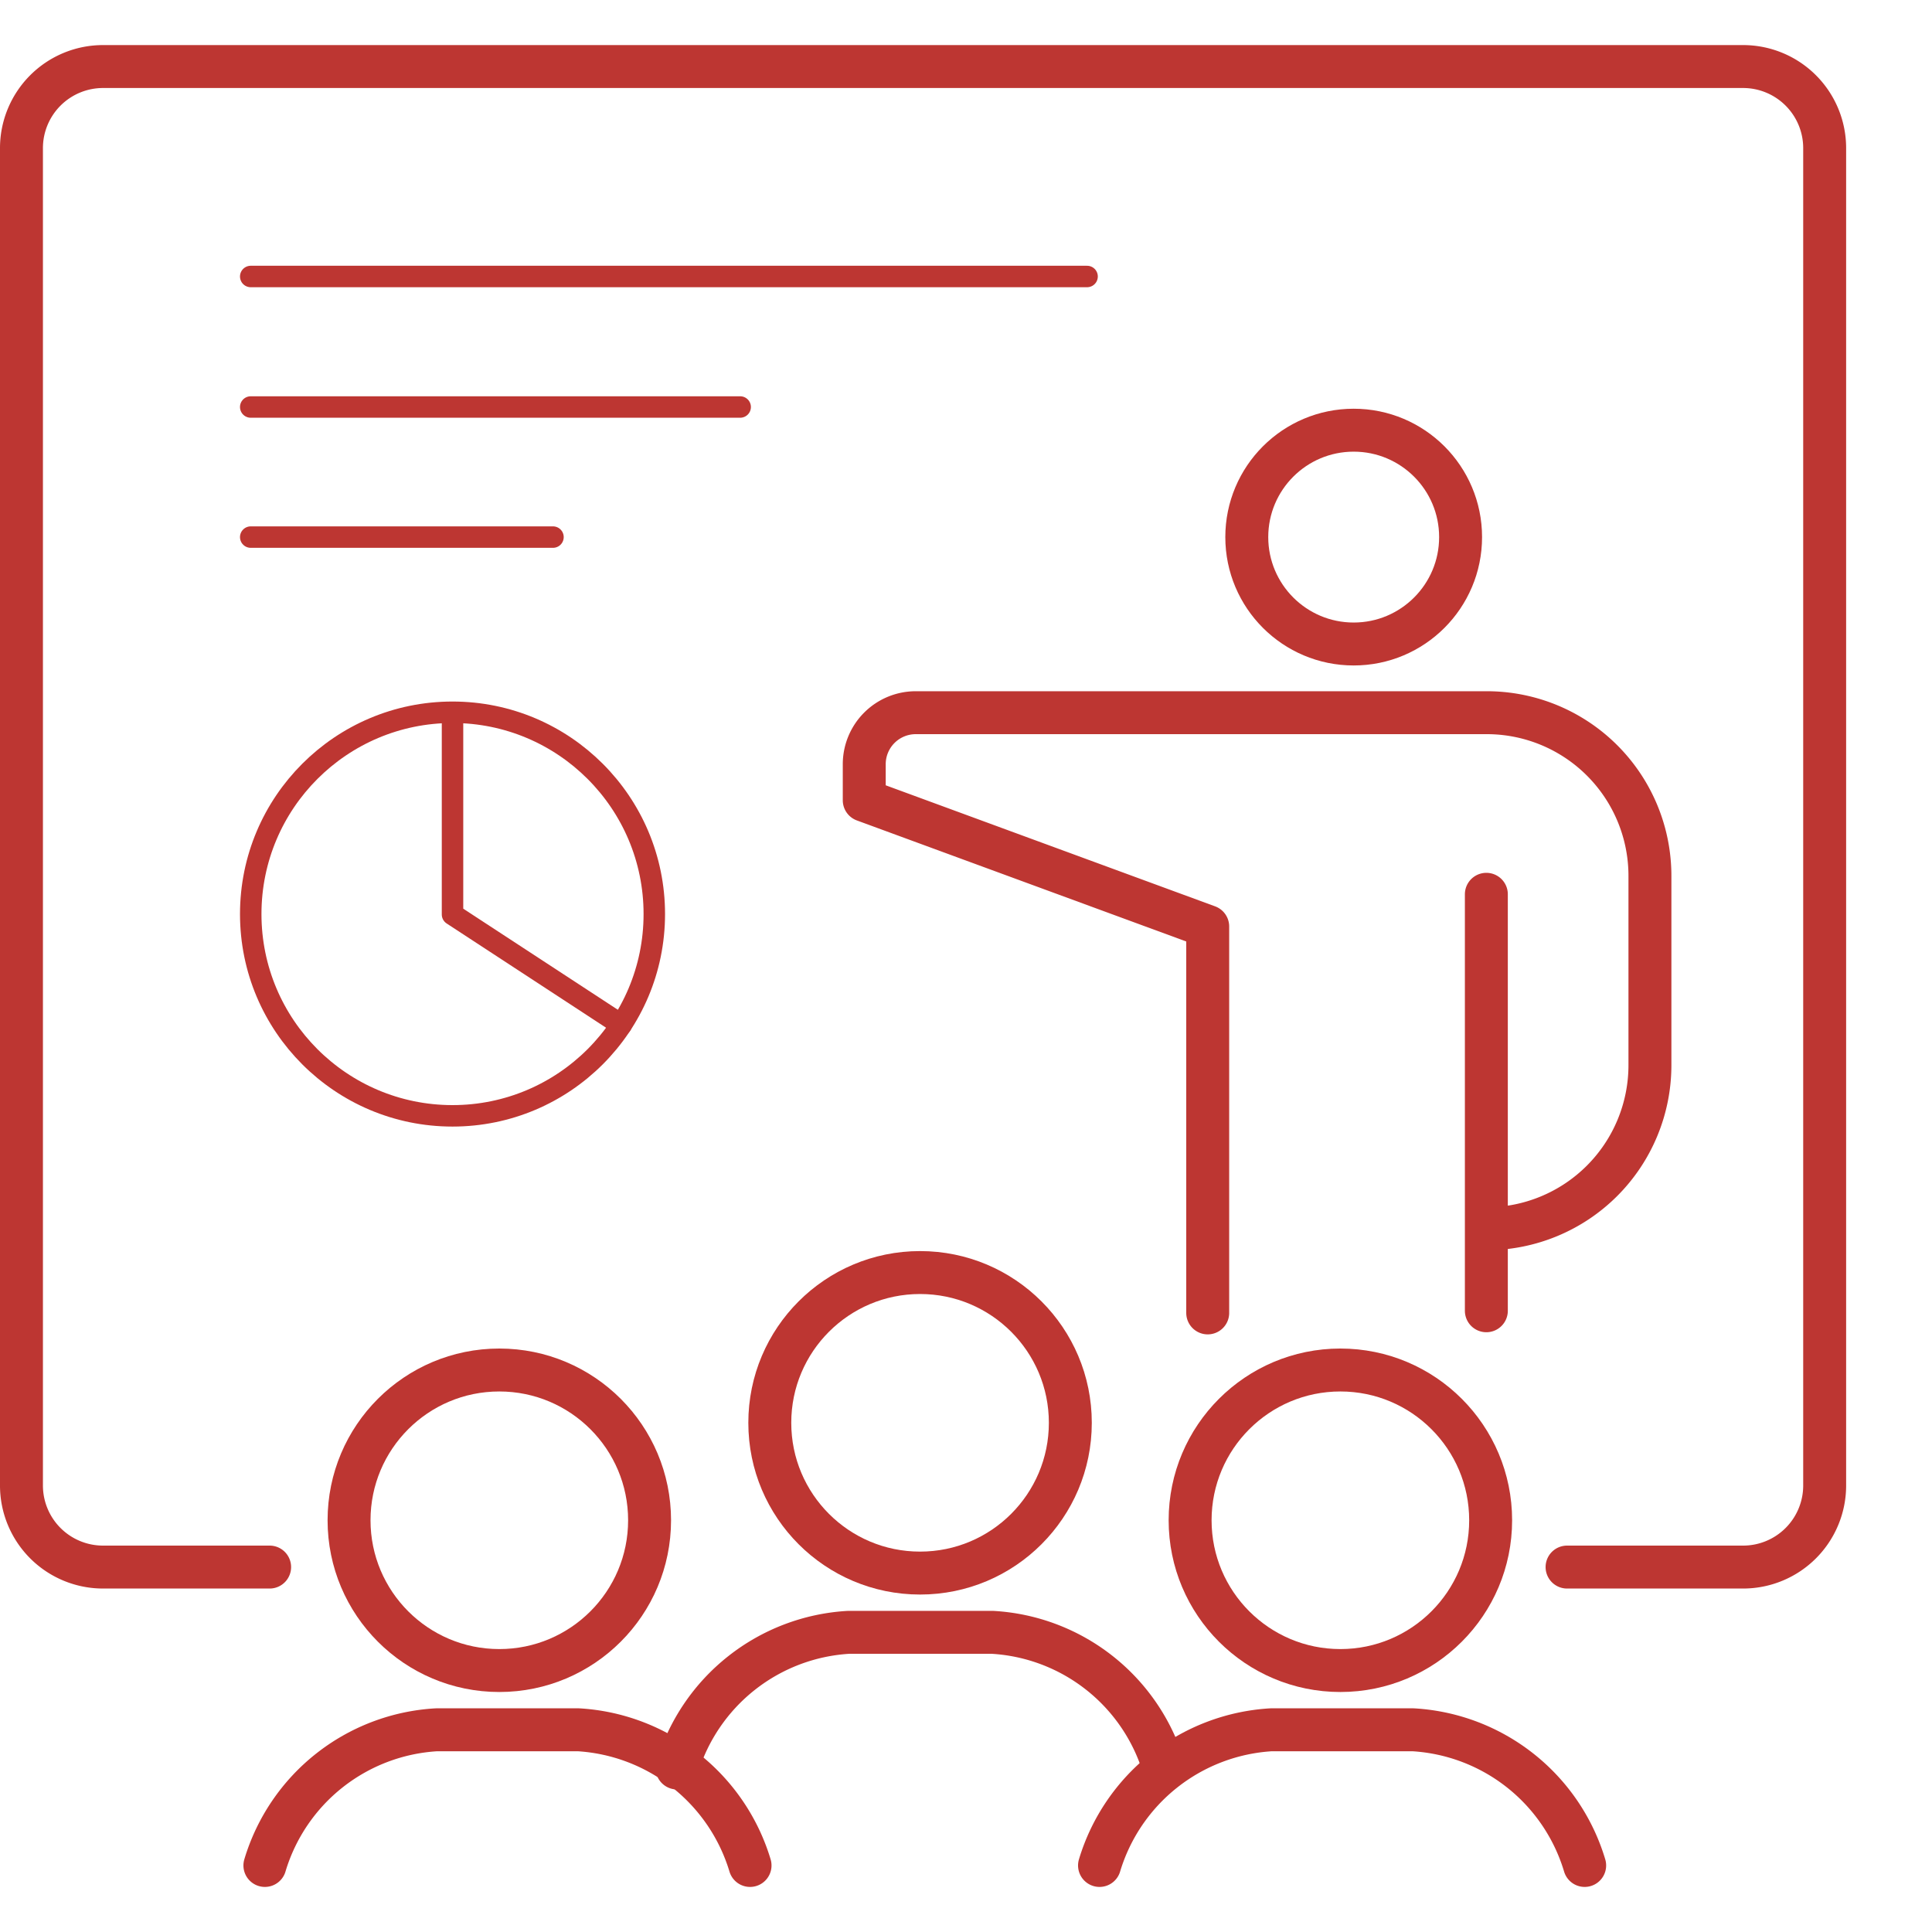 <?xml version="1.0" encoding="UTF-8"?> <svg xmlns="http://www.w3.org/2000/svg" id="Layer_1" data-name="Layer 1" viewBox="0 0 45 45"><defs><style>.cls-2,.cls-3{fill:none;stroke:#bd3632;stroke-linecap:round;stroke-linejoin:round}.cls-3{stroke-width:.5px}</style></defs><path fill="none" d="M0 0h45v45H0z"></path><path class="cls-2" d="M34.62 28.62a3.81 3.81 0 003.81-3.81V20.4a3.8 3.8 0 00-3.81-3.8H21.33a1.2 1.2 0 00-1.2 1.2v.84l8 2.94v9M34.62 30.53v-9.7"></path><circle class="cls-2" cx="31.53" cy="12.51" r="2.49"></circle><circle class="cls-2" cx="11.63" cy="35.41" r="3.5"></circle><circle class="cls-2" cx="31.22" cy="35.41" r="3.5"></circle><path class="cls-2" d="M36.5 36.5h4.09a1.9 1.9 0 001.91-1.91V3.46a1.9 1.9 0 00-1.91-1.91H2.41A1.9 1.9 0 00.5 3.46v31.13a1.9 1.9 0 001.91 1.91h3.87M17.47 43.45a4.45 4.45 0 00-4-3.16h-3.3a4.44 4.44 0 00-4 3.16M36.91 43.45a4.44 4.44 0 00-4-3.16h-3.3a4.45 4.45 0 00-4 3.16"></path><circle class="cls-2" cx="21.43" cy="33.14" r="3.5"></circle><path class="cls-2" d="M27.11 41.18a4.43 4.43 0 00-4-3.16h-3.34a4.44 4.44 0 00-4 3.16"></path><circle class="cls-3" cx="10.54" cy="21.29" r="4.7"></circle><path class="cls-3" d="M10.54 16.6v4.7l3.93 2.57M5.84 6.44h19.48M5.84 9.48h11.4M5.84 12.51h7.04"></path></svg> 